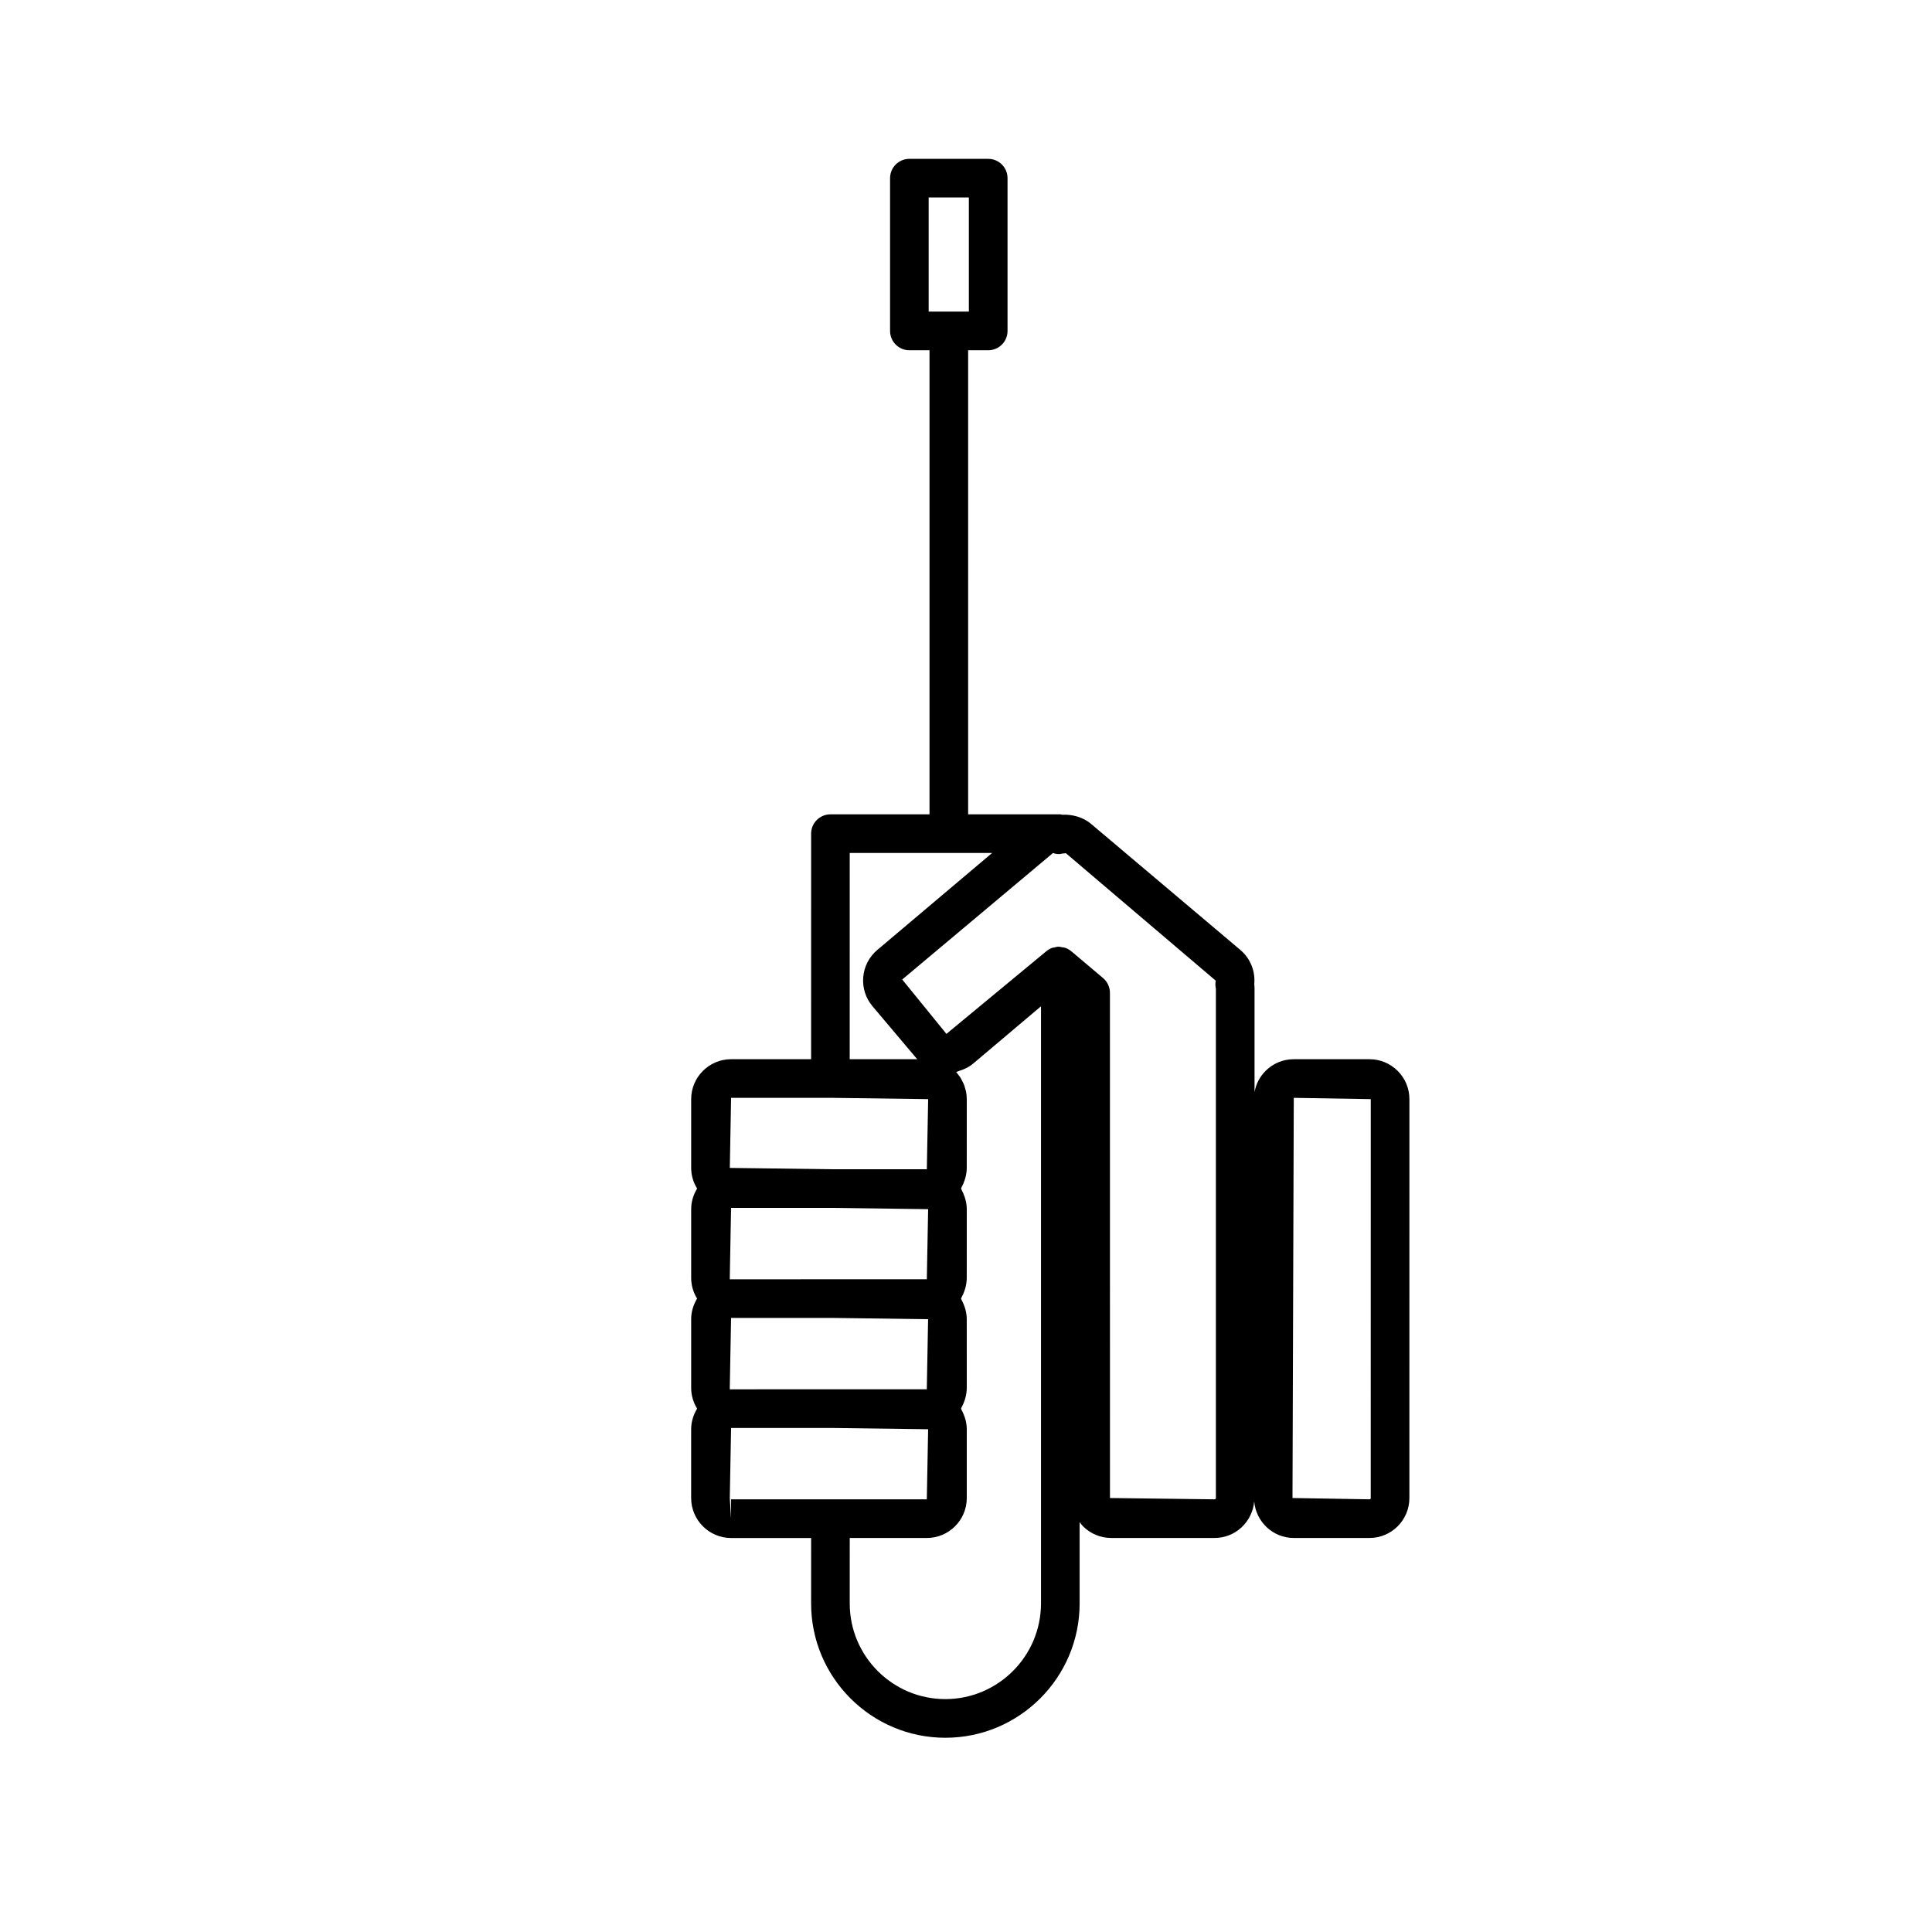 <?xml version="1.0" encoding="utf-8"?>
<!-- Generator: Adobe Illustrator 16.0.0, SVG Export Plug-In . SVG Version: 6.00 Build 0)  -->
<!DOCTYPE svg PUBLIC "-//W3C//DTD SVG 1.1//EN" "http://www.w3.org/Graphics/SVG/1.1/DTD/svg11.dtd">
<svg version="1.1" id="Layer_1" xmlns="http://www.w3.org/2000/svg" xmlns:xlink="http://www.w3.org/1999/xlink" x="0px" y="0px"
	 width="100px" height="100px" viewBox="0 0 100 100" enable-background="new 0 0 100 100" xml:space="preserve">
<path d="M55.88,78.785c0.056,0.073,0.109,0.147,0.175,0.213c0.391,0.392,0.911,0.607,1.465,0.607h5.346
	c1.081,0,1.961-0.836,2.051-1.894c0.09,1.058,0.97,1.894,2.051,1.894h3.911c0.001,0,0.006,0,0.007,0
	c1.139,0,2.064-0.927,2.064-2.067l0.001-20.646c0-0.552-0.215-1.07-0.605-1.461c-0.391-0.391-0.909-0.606-1.462-0.606h-3.919
	c-0.552,0-1.071,0.215-1.461,0.606c-0.303,0.303-0.496,0.685-0.569,1.097v-5.352c0-0.079-0.005-0.158-0.014-0.237
	c0.063-0.67-0.203-1.333-0.72-1.77l-7.744-6.539c-0.405-0.339-0.979-0.487-1.47-0.459c-0.037-0.004-0.069-0.022-0.107-0.022h-0.375
	c-0.009-0.001-0.018,0-0.026,0c-0.009,0-0.018-0.001-0.026,0h-4.342V18.129h1.039c0.553,0,1-0.448,1-1V9.222c0-0.552-0.447-1-1-1
	h-4.08c-0.553,0-1,0.448-1,1v7.907c0,0.552,0.447,1,1,1h1.041v24.021h-5.127c-0.553,0-1,0.448-1,1l-0.001,11.674h-4.143
	c-1.139,0.002-2.065,0.929-2.065,2.067v3.561c0,0.392,0.116,0.755,0.307,1.068c-0.19,0.313-0.307,0.676-0.307,1.068v3.56
	c0,0.392,0.116,0.755,0.306,1.068c-0.189,0.313-0.306,0.675-0.306,1.067v3.56c0,0.392,0.116,0.755,0.307,1.068
	c-0.19,0.313-0.307,0.676-0.308,1.068v3.561c0,1.138,0.927,2.065,2.066,2.067c0.001,0,0.002,0,0.002,0l4.142,0l-0.001,3.39
	c0,3.832,3.116,6.949,6.947,6.949h0.002c3.831,0,6.948-3.117,6.949-6.949V78.785z M66.966,56.824l3.984,0.067l-0.001,20.646
	c0,0.038-0.028,0.067-0.064,0.067l-3.986-0.067L66.966,56.824z M48.068,10.222h2.08v5.907h-2.08V10.222z M62.927,50.76
	c-0.027,0.139-0.025,0.278,0.007,0.416v26.361c0,0.039-0.03,0.068-0.068,0.068l-5.414-0.068L57.45,51.39
	c0-0.294-0.13-0.574-0.354-0.764l-1.57-1.326c-0.004-0.002-0.084-0.069-0.087-0.071c-0.093-0.076-0.195-0.133-0.303-0.171
	c-0.058-0.02-0.118-0.021-0.177-0.03C54.906,49.019,54.855,49,54.803,49c-0.001,0-0.001,0-0.002,0c-0.081,0-0.16,0.021-0.239,0.042
	c-0.033,0.008-0.067,0.006-0.099,0.018c-0.109,0.04-0.213,0.098-0.306,0.176l-5.17,4.278l-2.288-2.815l7.802-6.546
	c0.184,0.057,0.306,0.076,0.492,0.027c0.026-0.004,0.149-0.012,0.176-0.019L62.927,50.76z M37.839,71.911
	c-0.021,0-0.04,0.005-0.061,0.006l-0.005-0.075l0.067-3.627l5.177,0l5.021,0.067l-0.067,3.627L37.839,71.911z M37.773,66.147
	l0.067-3.628h5.141l5.059,0.067l-0.068,3.628l-10.131,0.001c-0.021,0-0.041,0.006-0.063,0.006L37.773,66.147z M43.982,44.149h7.371
	l-5.945,5.021c-0.422,0.357-0.681,0.856-0.727,1.407c-0.046,0.55,0.125,1.086,0.481,1.507l2.296,2.72
	c0.006,0.006,0.012,0.013,0.017,0.019h-3.494L43.982,44.149z M37.841,56.823h5.141l5.059,0.068l-0.068,3.628h-4.99l-5.208-0.068
	L37.841,56.823z M37.841,78.606l-0.068-1.067l0.068-3.628l5.178,0l5.021,0.067l-0.068,3.628h-4.989c-0.001,0-0.002,0-0.002,0
	l-5.14,0V78.606z M48.929,87.945c-2.728,0-4.947-2.22-4.947-4.949l0.001-3.39l3.989,0c1.141,0,2.068-0.927,2.068-2.067v-3.561
	c0-0.175-0.028-0.342-0.069-0.505c-0.013-0.047-0.028-0.092-0.044-0.139c-0.04-0.121-0.09-0.235-0.15-0.346
	c-0.014-0.024-0.02-0.054-0.034-0.078c0.012-0.019,0.016-0.042,0.027-0.063c0.066-0.119,0.12-0.243,0.162-0.373
	c0.014-0.042,0.027-0.083,0.038-0.126c0.042-0.165,0.07-0.333,0.07-0.507l-0.001-3.56c0-0.175-0.028-0.343-0.07-0.505
	c-0.012-0.047-0.027-0.091-0.042-0.136c-0.04-0.122-0.091-0.237-0.151-0.348c-0.014-0.024-0.019-0.053-0.033-0.076
	c0.014-0.023,0.019-0.05,0.031-0.073c0.064-0.116,0.117-0.236,0.157-0.362c0.015-0.045,0.03-0.089,0.041-0.135
	c0.04-0.162,0.067-0.328,0.067-0.498l0.001-3.561c0-0.176-0.028-0.344-0.07-0.507c-0.012-0.047-0.027-0.09-0.042-0.135
	c-0.04-0.122-0.09-0.236-0.15-0.347c-0.015-0.025-0.021-0.055-0.035-0.08c0.015-0.025,0.021-0.055,0.035-0.08
	c0.06-0.109,0.109-0.223,0.148-0.343c0.016-0.046,0.031-0.091,0.044-0.139c0.041-0.163,0.069-0.33,0.069-0.505l0.001-3.56
	c0-0.139-0.015-0.275-0.041-0.406c-0.009-0.045-0.026-0.086-0.038-0.13c-0.023-0.084-0.045-0.169-0.078-0.249
	c-0.021-0.05-0.049-0.095-0.073-0.144c-0.034-0.068-0.067-0.137-0.108-0.201c-0.031-0.048-0.069-0.09-0.104-0.135
	c-0.036-0.046-0.067-0.097-0.107-0.14c0.056-0.012,0.106-0.04,0.16-0.057c0.019-0.005,0.036-0.013,0.055-0.02
	c0.104-0.036,0.208-0.071,0.305-0.124c0.129-0.065,0.252-0.143,0.364-0.238l3.507-2.962v30.907
	C53.879,85.725,51.658,87.945,48.929,87.945z"/>
</svg>
